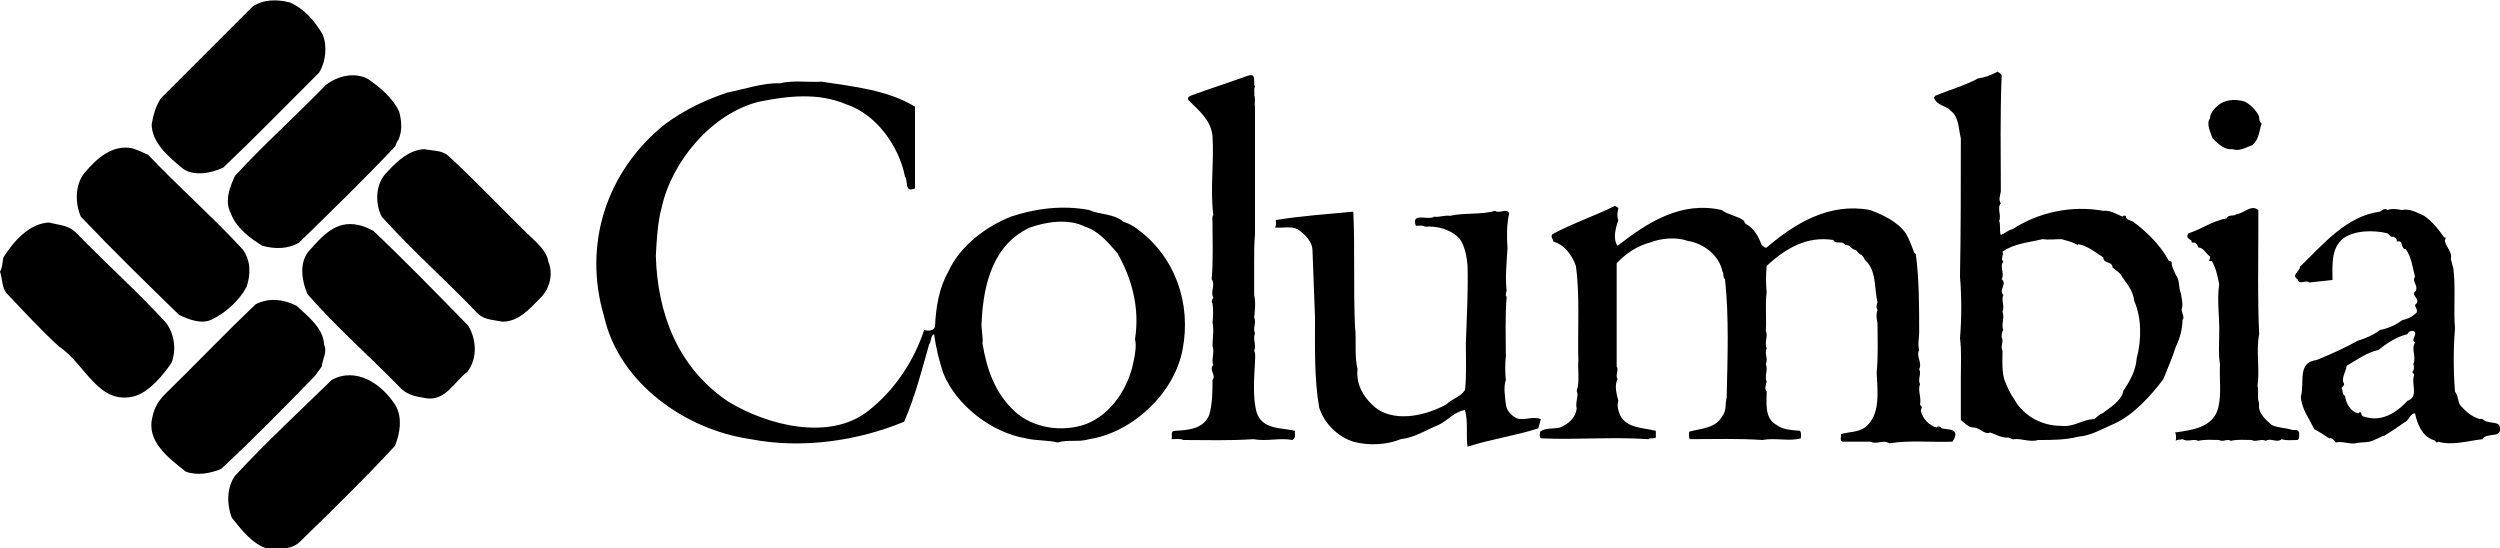 <?xml version="1.0" encoding="utf-8"?>
<!-- Generator: Adobe Illustrator 27.9.6, SVG Export Plug-In . SVG Version: 9.03 Build 54986)  -->
<svg version="1.1" id="レイヤー_1" xmlns="http://www.w3.org/2000/svg" xmlns:xlink="http://www.w3.org/1999/xlink" x="0px"
	 y="0px" viewBox="0 0 300 65.8" style="enable-background:new 0 0 300 65.8;" xml:space="preserve">
<g>
	<g>
		<path d="M261.9,38.4c0.3-0.3-0.1-0.8-0.1-1.3c0.2-0.5,0-1.3-0.1-1.9c-0.3-0.7-0.1-1.6-0.6-2.2c-0.2-0.5-0.5-1-0.5-1.4
			c0.1-0.3-0.3-0.2-0.4-0.4c-0.9-1.7-2.5-3.3-4.1-4.5c-0.3-0.3-1-0.2-1-0.8c-0.1,0-0.3-0.1-0.4,0.1c-0.7-0.3-1.5-0.8-2.3-0.7
			c-3.9-0.7-7.8,0.2-10.9,2.2c-0.5,0.1-0.9,0.5-1.4,0.7c-0.2-0.5,0-1.2-0.2-1.7c0.3-0.7-0.3-1.5,0.2-2.1c-0.3-0.4-0.1-0.9,0-1.4
			c0-4.4-0.1-9.3,0.1-13.9c0-0.2-0.3-0.4-0.5-0.5c-0.7,0.4-1.5,0.7-2.3,0.8c-1.7,0.9-3.5,1.4-5.2,2.1c0.1,0.1-0.2,0.1-0.1,0.3
			c0.4,0.9,1.5,0.9,2,1.5c1,0.8,0.9,2.1,1.2,3.3c0,5.5,0,11.4-0.1,16.6c0.2,2.4,0.2,4.9,0,7.4c0.2,1.4,0.1,3.3,0.1,4.7
			c0,0.9,0,2.2,0,3.1c0,0.5,0,1.3,0,2c0.4,0.3,0.9,0.9,1.5,0.9c0.8,0,1.3,0.9,2,0.6c0.7,0.2,1.4,0.7,2.2,0.6
			c0.3,0.1,0.6,0.3,0.7,0.2c0.9-0.1,1.9,0.4,2.9,0.1c1.7,0,3.2,0,4.8-0.4c1.5-0.1,3-1,4.4-1.6c2.2-1,4.3-3.3,5.8-5.3
			c0.5-1.3,1.1-2.6,1.5-3.9C261.6,40.6,261.9,39.4,261.9,38.4z M256.4,43c-0.1,1.5-0.8,2.7-1.6,3.9c-0.2,1.2-1.6,2-2.5,2.7
			c-0.4,0.1-0.7,0.5-1,0.7c-1.4,0-2.4,1-4,0.8c-2.3,0-4.5-1.2-5.6-3.2c-0.5-0.7-0.9-1.6-1.2-2.4c-0.3-1.2-0.2-2.3-0.2-3.4
			c-0.3-0.5,0.2-1.2-0.1-1.6c0-0.3,0-0.7,0.2-0.9c-0.3-0.7,0.2-1.4-0.1-2.2c0.3-0.7-0.2-1.4,0.1-2c-0.6-0.6,0.5-1.3-0.2-1.9
			c0.4-0.7-0.3-1.5,0.2-2.1c-0.4-0.4,0.1-0.7-0.1-1.2c1.4-1,3.2-1.1,4.8-1.5c0.7,0.1,1.5,0,2.3,0c0.6,0.2,1.3,0.3,1.9,0.7l0.1-0.1
			c1.1,0.2,2.1,1,3,1.6c0,0.8,1.1,0.4,1.1,1.2c0.5,0.4,1,0.7,1.2,1.2c0.6,0.8,1.3,1.7,1.4,2.8C257,38.1,257,40.8,256.4,43z"/>
		<path d="M155.4,51.7c-1.6-0.4-3.9-0.1-4.6-2.2c-0.5-1.8-0.3-4.2-0.2-6.1c0-0.5,0.1-0.9-0.1-1.3c0.3-0.7-0.2-1.4,0.1-2.1
			c-0.3-0.6,0.2-1.3-0.1-1.9c0.1-0.9,0.2-1.8,0-2.7c0-1.3,0-2.7,0-4.1c0-1.1,0-2.1,0.1-3.2c0-2.1,0-4.8,0-6.8c0-2.6,0-5.8,0-8.5
			c-0.1-0.5,0.1-0.9-0.1-1.4c0.1-0.2-0.1-0.7,0.1-1c-0.3-0.5,0.3-1.7-0.9-1.3c-2.2,0.8-4.4,1.5-6.6,2.3c-0.2,0.1-0.7,0.2-0.5,0.6
			c1.3,1.3,2.7,2.4,2.9,4.3c0.2,3.4-0.3,6.3,0.1,9.5c-0.2,0.2-0.1,0.7-0.1,0.9c0,2.5,0.1,4.5-0.1,6.8c0.5,0.7-0.2,1.5,0.2,2.2
			c-0.1,0.2-0.3,0.5-0.1,0.7c0.1,0.8,0.1,1.5,0,2.3c0.2,0.9,0,1.9,0,2.8c0.3,0.8-0.2,1.7,0.1,2.3c-0.6,0.6,0.4,1.2-0.1,1.8
			c0,1.3,0,2.9-0.4,4.2c-0.7,1.7-2.5,1.8-4.1,1.9c-0.6,0-0.3,0.6-0.4,1c0.5,0,1-0.1,1.4,0.1c2.8,0,5.4,0.1,8.4-0.1
			c1.6,0.3,3.2-0.2,4.7,0.1C155.6,52.4,155.3,52.2,155.4,51.7z"/>
		<path d="M136.5,27.5c-0.5-0.4-1.1-0.7-1.7-0.9c-1.2-1-2.8-0.8-4.1-1.4c-3.2-0.6-6.4-0.2-9.4,0.8c-3,1.2-6.1,3.5-7.5,6.6
			c-1.1,1.9-1.5,4.3-1.6,6.6c-0.2,0.6-0.9,0.5-1.3,0.4c-1.2,3.6-3.4,7.1-6.7,9.7C99.5,53,92,51,87.4,48.2
			c-6.1-4.1-8.5-10.6-8.7-17.5c0.1-1.8,0.2-4,0.7-5.8c1.2-5.5,6-11.3,11.7-12.7c3.5-0.7,7.1-1.1,10.4,0.3c3.7,1.2,6.4,5.1,7.1,8.7
			c0.4,0.5-0.1,2,1.2,1.4c0-1.5,0-2.7,0-4.2c0-1.8,0-3.6,0-5.6c-3.3-2-7.3-2.4-11.2-3c-1.6,0.1-3.5-0.2-5,0.2
			c-2-0.1-4.2,0.7-6.3,1.1c-2.7,0.9-5.2,2.1-7.5,3.8c-7,5.6-9.9,14.4-7.3,23.1c1.8,8,9.8,13.6,17.6,14.7c6.1,1.2,12.9,0.2,18.4-2.1
			c1.3-3,2.1-6.1,3-9.3c0.3-0.3,0.1-1,0.6-1.2c0.2,1.6,0.6,3.2,1.1,4.7c1.6,3.9,5.8,7.1,9.9,7.8c1.2,0.3,2.7,0.2,3.8,0.5
			c1.3-0.4,2.5,0,3.8-0.4c5.2-0.8,10.2-5.5,11.2-10.7C143,36.4,141,30.8,136.5,27.5z M136,43.5c-0.6,3-2.6,6.2-5.7,7.4
			c-2.8,1-6.3,0.5-8.5-1.5c-2.4-2.2-3.4-5.1-3.9-8.2c0.1-0.8-0.2-1.8-0.1-2.6c0.2-4.5,1.4-9.3,5.8-11.3c2-0.7,4.6-1.1,6.6-0.1
			c1.6,0.5,2.8,1.9,3.9,3.2c1.7,3,2.7,6.5,2.1,10.3C136.4,41.5,136.2,42.6,136,43.5z"/>
		<path d="M267.9,17.9c0.8,0.3,1.6-0.2,2.4-0.5c0.8-0.7,0.8-1.7,1.1-2.6c-0.4-0.2-0.2-0.7-0.4-1c-0.4-0.7-0.9-1.2-1.6-1.6
			c-1-0.3-2-0.3-2.9,0.2c-0.6,0.4-1.3,1.1-1.3,1.8c-0.5,0.7,0.1,1.7,0.3,2.4C266.3,17.4,267,18,267.9,17.9z"/>
		<path d="M233,51.4c-0.1-0.1-0.1-0.1-0.2-0.2c-0.1,0-0.3-0.1-0.4,0.1c-0.9-0.2-1.7-1.1-1.9-2c0-0.2,0.3-0.5-0.1-0.7
			c0.2-0.9-0.3-1.7,0-2.5c-0.3-0.6,0.2-1.2-0.1-1.8c0.4-0.8-0.4-1.5,0-2.3c-0.2-0.7,0-1.4,0-2.1c0-3.1,0-6.4-0.4-9.4
			c-0.1-0.1-0.1-0.1-0.2-0.2c-0.3-0.8-0.6-1.6-1-2.3c-1-1.4-2.7-2.2-4.3-2.8c-4.8-0.9-8.9,1.5-12.4,4.5c-0.3,0.1-0.4-0.2-0.6-0.3
			c-0.3-0.8-0.7-1.6-1.4-2.2c-0.2-0.2-0.7-0.3-0.7-0.7c-0.8-0.6-1.9-0.7-2.7-1.3c-4.9-1.1-8.9,1.5-12.5,4.3
			c-0.6-0.9-0.2-2.2,0.1-3.1c-0.2-0.4-0.1-1,0-1.4c-0.1-0.2-0.3-0.2-0.4-0.3c-2.4,1.2-5.1,2.1-7.5,3.4c-0.3,0.3,0.1,0.6,0.1,0.9
			c1.3,0.3,2.3,1.7,2.7,2.9c0.5,3.4,0.2,7.7,0.3,11.4c-0.1,1.1,0.2,2.5-0.2,3.6c0.3,0.6-0.2,1.3,0,2.1c-0.1,1.1-1,1.9-2,2.3
			c-0.8,0.2-1.7,0-2.4,0.5c0,0.3-0.1,0.6,0.1,0.8c4.3,0.2,8.5-0.2,12.9,0.1c0.2-0.2,0.6,0,0.9-0.2c0-0.3,0-0.5,0-0.8
			c-1.6-0.4-3.5-0.3-4.3-1.9c-0.2-0.5-0.4-1.1-0.2-1.7c-0.2-0.8-0.5-1.8-0.1-2.6c-0.3-0.5,0.2-1.2-0.1-1.5c0-4,0-8.2,0-12.4
			c1.1-1.2,2.5-2.1,4-2.5c1.3-0.5,3.1-0.7,4.5-0.2c1.9,0.3,3.8,1.7,4.2,3.7c0.2,0.2,0,0.7,0.3,0.9c0.5,4.6,0.3,9.5,0.2,14.2
			c-0.2,0.7,0,1.6-0.5,2.2c-0.8,1.5-2.5,1.5-4,1.9c0,0.3-0.1,0.6,0.1,0.9c3,0,5.7-0.1,8.7,0.1c1.5-0.3,3.2,0.2,4.6-0.2
			c0-0.3,0.1-0.6-0.1-0.9c-1-0.1-2-0.1-2.8-0.7c-1.5-0.8-1.2-2.7-1.2-4c-0.3-0.3-0.1-0.8,0-1.2c-0.3-0.7,0.2-1.4-0.1-2.1
			c0.3-0.7-0.2-1.3,0.1-1.9c-0.3-0.7,0.2-1.5-0.1-2.1c0.1-1.5-0.1-3.2,0.1-4.6c-0.1-1.1-0.1-2.1,0-3.2c2.3-2.1,4.8-3.6,8-3.1
			c0.3,0.6,1.1,0,1.4,0.6c0.6-0.1,0.8,0.6,1.3,0.6c0.2,0.2,0.5,0.6,0.7,0.6c0.2,0.2,0.3,0.4,0.4,0.6c1.4,1.2,1.1,3.4,1.5,5.1
			c-0.1,0.2-0.2,0.6,0,0.9c-0.2,0.6-0.1,1,0,1.6c0,2.2,0.1,3.7-0.1,5.9c0.1,2.3,0.5,5.1-1.4,6.6c-0.9,0.6-1.9,0.5-2.9,0.8
			c0.1,0.3-0.2,0.7,0.2,0.9c1.1,0,2.4,0,3.4,0c0.7,0.4,1.5-0.3,2.2,0.2c2.5-0.4,5.1-0.1,7.6-0.2C235.4,51.3,233.6,51.6,233,51.4z"/>
		<path d="M275.1,51.6c-0.9-0.3-1.6-0.2-2.5-0.6c-0.8-0.7-1.7-1.5-1.5-2.6c-0.3-0.7,0-1.4-0.2-2.1c0.3-2-0.2-4.1,0.2-6.2
			c-0.2-4.2-0.1-8.2-0.1-12.4c0-0.7,0-1.8,0-2.5c-0.9-0.7-1.7,0.4-2.6,0.5c-0.4,0.3-1,0-1.2,0.5c-1.7,0.3-3,1.3-4.6,1.8
			c-0.3,0.5,0,0.6,0.4,0.9c-0.1,0.3,0.2,0.2,0.3,0.2c0.3,0.1,0.4,0.3,0.5,0.6c0.6,0,0.9,0.7,1.3,1c0.4,0.2-0.4,0.8,0.3,0.6
			c0.5,0.8,0.7,1.8,0.9,2.8c-0.3,2.1,0.1,4.2,0,6.2c0,1-0.1,2.3,0.1,3.4c-0.1,1.8,0.2,3.5-0.2,5.2c-0.6,2.4-3.1,2.7-5.2,3
			c0.2,0.3,0.1,0.7,0.1,1c0.2-0.2,0.5-0.1,0.8-0.2c0.7,0.4,1.2-0.1,1.9,0.2c0.9-0.2,1.6-0.1,2.5-0.1c0.4,0.3,1-0.2,1.4,0.1
			c0.9-0.2,1.6-0.1,2.5-0.1c0.5,0.3,1.1-0.2,1.7,0.1c0.6-0.4,1.3,0.3,1.9-0.2c0.6,0.2,1.2,0.1,1.9,0.1c0.2-0.1,0.2-0.4,0.2-0.6
			C276,51.5,275.4,51.6,275.1,51.6z"/>
		<path d="M300,51.3c-0.1-0.7-1-0.5-1.5-0.7c-0.4,0-0.6-0.5-0.9-0.3c-1-0.3-1.7-0.9-2.4-1.7c-0.3-0.6-0.2-1.1-0.6-1.6
			c-0.2-2.5-0.2-5.2,0-7.6c-0.2-2.2,0.1-4.9-0.2-7.2c-0.1-0.4-0.2-0.7-0.3-1.1c0.2-0.8-0.5-1.4-0.7-2.1c-0.1-0.2,0.3-0.6-0.1-0.5
			c-0.6-0.9-1.5-2-2.4-2.6c-0.9-0.4-1.7-0.9-2.7-0.7c-0.5-0.1-1.2-0.2-1.7,0c-0.3-0.3-0.6,0-0.9,0.2c-4,0.5-6.8,3.9-9.6,6.6
			c0,0.6-1.1,1-0.3,1.5c0.2,0.8,1,0,1.4,0.4c0.9-0.1,1.9-0.2,2.8-0.3c0-1.8-0.2-3.8,1.3-5c1.4-1,3.7-1,5.3-0.6
			c0.3,0.2,0.3,0.5,0.7,0.4c0.2,0.1,0.5,0.3,0.4,0.6c0.9-0.3,0.4,0.9,1.1,0.9c0.7,1,0.8,2.2,1.1,3.3c-0.4,0.6,0.4,1,0.1,1.7
			c-0.7,0.5,0.5,0.9,0.1,1.5c-0.5,0.3,0.2,0.6,0,1.1c-0.5,0.5-1.1,0.8-1.7,0.9c-0.8,0.6-1.7,1-2.7,1.2c-0.8,0.6-1.7,1-2.7,1.3
			c-1.6,0.9-3.2,1.6-4.9,2.3c-2.4,0.3-1.4,2.7-1.9,4.4c0.1,1.5,1,2.6,1.6,3.9c0.6,0.3,1.2,0.7,1.8,1.1c0.3-0.1,0.6,0.2,0.8,0.5
			c0.7-0.2,1.5,0.2,2.3,0.1c0.9-0.2,1.7,0,2.5-0.5c0.4-0.1,0.7-0.4,1-0.4c0.8-0.5,1.6-1,2.4-1.6c0.6-0.2,0.7-1.1,1.3-1.1
			c0.3,1.3,0.8,2.7,2.2,3.2c0.3,0,0.3,0.5,0.6,0.2c1.6,0.5,3.6-0.1,5.3-0.3C298.4,51.8,300.2,52.7,300,51.3z M289.8,40.2
			c-0.1,0.4-0.4,0.6,0,0.9c-0.5,0.9,0.2,1.6-0.2,2.6c0.1,0.2,0.1,0.6,0,0.8c-0.3,0.2,0.1,0.3,0.1,0.5c-0.4,1.1,0.6,2.6-0.8,3.1
			c-1.3,1.4-3.1,2.6-5.2,1.9c-0.5,0-0.2-0.9-0.7-0.4c-1-0.2-1.5-1.3-1.6-2.1c-0.4-0.2-0.2-0.6-0.4-0.9c0-0.2,0.5-0.4,0.2-0.7
			c-0.2-0.6,0.3-1.3,0.4-2c1.2-0.7,2.4-1.6,3.8-1.9c1-0.8,2.2-1.6,3.5-1.9C289,39.6,290,39.5,289.8,40.2z"/>
		<path d="M182,50.2c-0.7-0.4-1.2-0.9-1.3-1.7c-0.1-0.9-0.3-2.1,0-2.9c-0.1-0.9-0.1-1.9,0-2.8c0-2.2-0.1-4.9,0.1-7.2l-0.1-0.1
			c0-0.2,0-0.4,0.1-0.6c-0.2-1.6,0-3.4,0.1-5.1c-0.1-1.3-0.1-2.9,0.2-4.2c-0.3-0.7-1.1,0.1-1.7-0.3c-1.7,0.5-3.7,0.2-5.4,0.6
			c-0.7-0.1-1.3,0.2-1.9,0.1c-0.7,0.5-2.8-0.6-2.2,1.1c0.4,0,0.8-0.1,1.1,0.1c1.5-0.1,3.1,0.3,4.2,1.5c0.6,0.9,0.8,2.1,0.9,3.1
			c0.1,3-0.1,6.4-0.2,9.5c0,1.5,0.1,3.7-0.1,5.5c-0.6,0.9-1.5,1-2.2,1.7c-2.3,1.3-5.9,2.2-8.3,0.6c-1.6-1.2-2.6-2.9-2.4-4.8
			c-0.4-1.7-0.1-3.4-0.3-5.1c-0.2-4.4,0-9.3-0.2-13.8c-3.1,0.3-6.2,0.5-9.3,1c0,0.3,0.1,0.6-0.1,0.9c0.9,0.1,1.9-0.2,2.7,0.2
			c0.9,0.6,1.8,1.5,1.8,2.6c0.1,2.7,0.2,5.3,0.3,8c0,3.4-0.1,7.4,0.5,10.8c0.6,1.9,2.2,3.5,4.1,4.1c1.8,0.5,4,0.4,5.7-0.3
			c1.7-0.2,3-1.1,4.5-1.7c1.1-0.5,1.9-1.6,3.2-1.8c0.4,1.5,0.1,2.9,0.3,4.4c2.8-0.9,5.7-1.3,8.5-2.2c0.1-0.4,0.2-0.7,0.3-1.1
			C183.9,49.9,183,50.5,182,50.2z"/>
	</g>
	<g>
		<path d="M38.7,4.1c0.6,1.4,0.4,3.3-0.4,4.6c-3.8,3.8-7.6,7.7-11.5,11.4c-1.4,0.7-3.6,1.1-4.9,0.1c-1.7-1.4-3.7-3.1-3.7-5.3
			c0.2-1.1,0.5-2.2,1.1-3.1c3.7-3.7,7.3-7.3,11-11c1.3-0.9,3-0.9,4.5-0.5C36.6,1.1,37.8,2.6,38.7,4.1z"/>
		<path d="M47.9,13.4c0.3,1.1,0.4,2.3-0.1,3.4c-0.3,0.3-0.2,0.6-0.5,0.9c-3.7,3.9-7.5,7.6-11.4,11.4c-1.3,0.8-2.9,0.8-4.4,0.4
			c-1.5-0.9-3.2-2.2-3.8-3.9c-0.8-1.5-0.1-3.2,0.5-4.5c3.3-3.6,7.2-7.1,10.9-10.9c1.4-1.1,3.5-1.6,5.1-0.7
			C45.6,10.5,47.1,11.7,47.9,13.4z"/>
		<path d="M17.8,18.6c3.7,3.9,7.6,7.3,11.3,11.3c1,1.3,1,3,0.5,4.5c-0.9,1.7-2.5,3.1-4.1,3.9c-1.3,0.7-2.9,0-4-0.5
			c-4-3.9-7.9-7.7-11.8-11.8C9,24.4,9,22.2,10.1,20.8c1.5-1.8,3.4-3.5,5.8-3C16.5,18,17.2,18.3,17.8,18.6z"/>
		<path d="M53.8,18.7c3.7,3.4,7.2,7.2,10.6,10.4c0.7,0.7,1.3,1.5,1.4,2.3c0.6,1.4,0.2,3.1-0.8,4.2c-1.4,1.4-2.7,3-4.7,3
			c-1-0.2-2.1-0.2-2.9-0.9c-3.8-4-7.7-7.4-11.6-11.7c-0.8-1.6-0.8-4,0.7-5.4c1.2-1.3,2.6-2.6,4.4-2.7C51.9,18.1,53,18,53.8,18.7z"/>
		<path d="M9,27.8c3.8,3.9,7.4,7.1,10.9,10.9c1,1.3,1.3,3.2,0.7,4.8c-1,1.5-2.6,3.4-4.3,4c-4.5,1.3-6-3.8-9.2-5.9
			c-2.2-2-4.3-4.3-6.3-6.4c-0.6-0.7-0.5-1.8-0.8-2.6c0.3-0.5,0.3-1.2,0.4-1.7c1.2-1.9,3.1-4.1,5.5-4.2C7,27,8.1,27,9,27.8z"/>
		<path d="M44.8,27.7c3.8,3.6,7.6,7.5,11.4,11.4c1,1.7,1.1,3.9-0.1,5.5c-1.6,1.2-2.6,3.5-4.9,3.2c-1.1-0.2-2.1-0.3-3-1.1
			c-3.9-4-7.9-7.5-11.3-11.4c-0.7-1.6-1-3.7,0.1-5.1c1.7-1.9,3.3-3.8,6-3.2C43.6,27.1,44.2,27.4,44.8,27.7z"/>
		<path d="M35.6,36.7c1.5,1.4,3.2,2.7,3.3,4.7c0.4,0.8-0.2,1.7-0.3,2.6c-0.3,0.4-0.5,0.7-0.8,1.1c-3.7,3.8-7.3,7.5-11.3,11.2
			c-1.3,0.5-2.8,0.8-4.2,0.3c-2-1.6-4.8-3.6-4-6.6c0.2-1,0.7-1.9,1.5-2.7c3.4-3.3,7.3-7.4,10.9-10.8C32.3,35.7,34,35.9,35.6,36.7z"
			/>
		<path d="M47.5,48.7c0.8,1.5,0.5,3.3-0.1,4.8C43.7,57.5,40,61.1,36,65c-1,1-2.6,0.9-4,0.8c-1.7-0.5-3.1-2.3-4.2-3.7
			c-0.6-1.6-0.6-3.6,0.4-5c3.5-3.8,8-8,11.6-11.5C42.7,44,45.8,46,47.5,48.7z"/>
	</g>
</g>
</svg>
